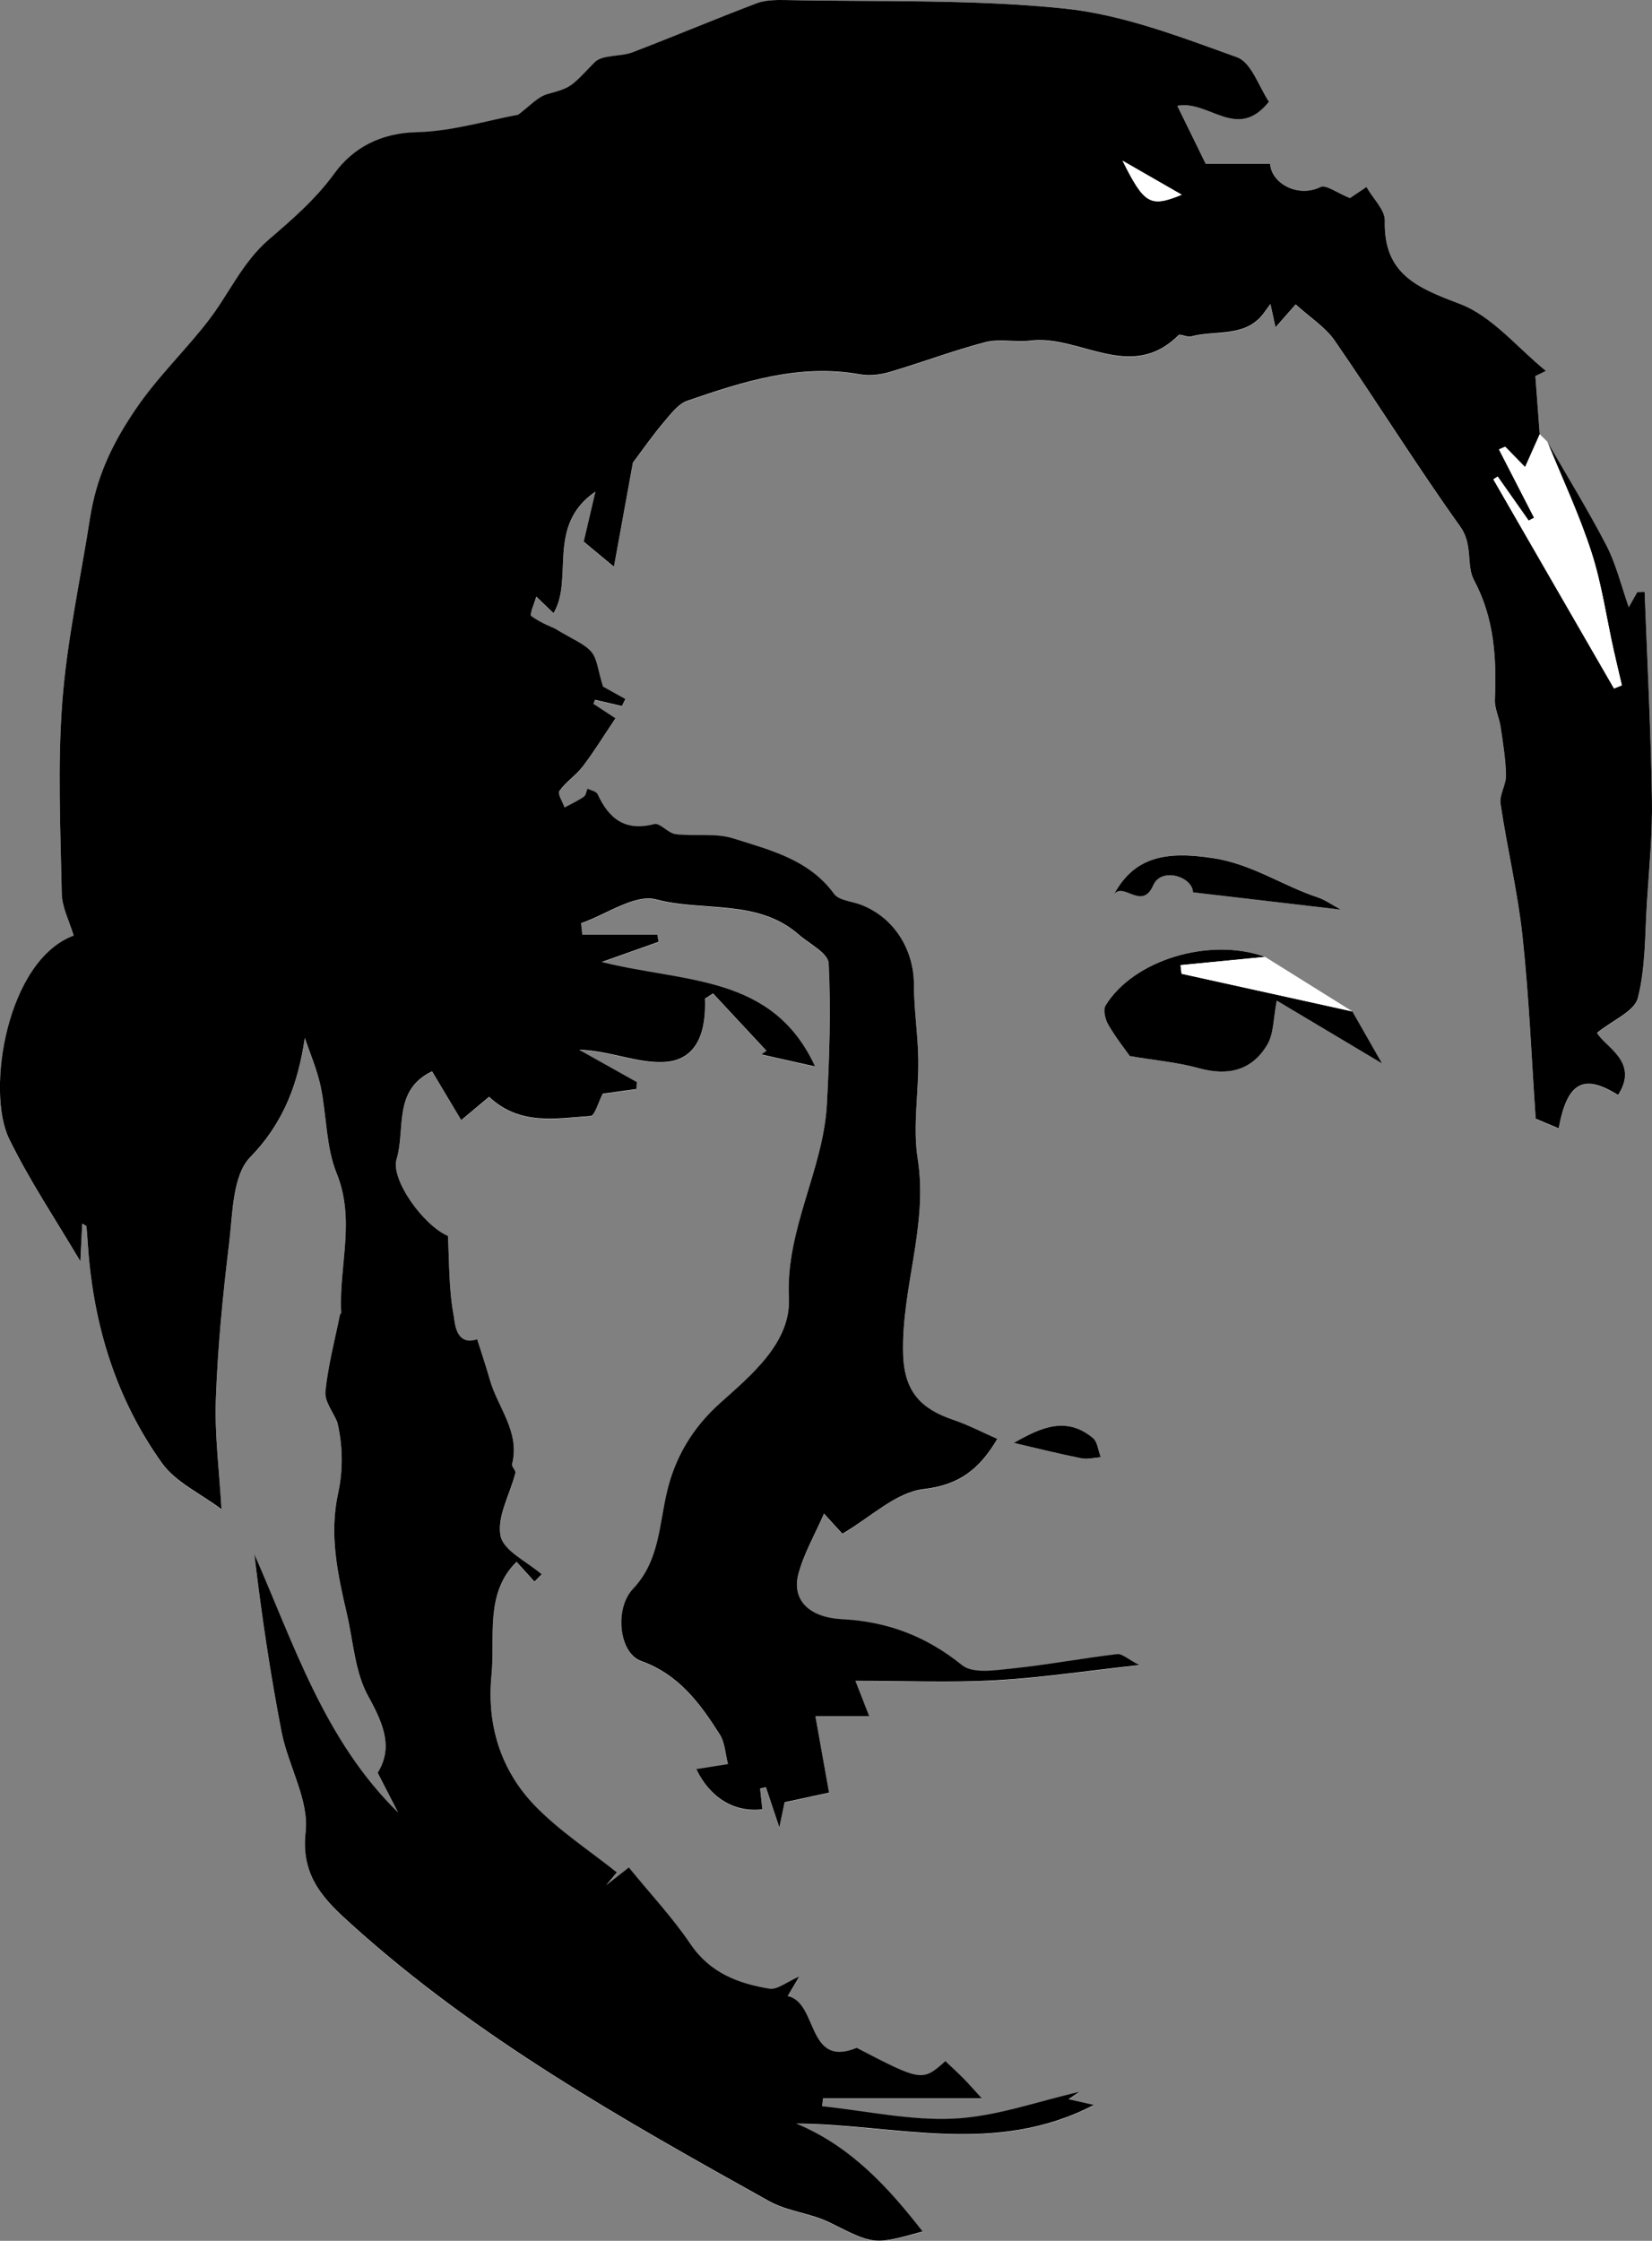 <?xml version="1.0" encoding="UTF-8"?>
<svg id="_레이어_2" data-name="레이어 2" xmlns="http://www.w3.org/2000/svg" viewBox="0 0 246.88 334.74">
  <rect x="0" y="0" width="246.88" height="334.74" fill="#808080" stroke="none"/>
  <defs>
    <style>
      .cls-1 {
        fill: #fff;
      }
    </style>
  </defs>
  <g id="_레이어_1-2" data-name="레이어 1">
    <g>
      <path class="cls-1" d="M189.04,142.94c-8.27-2.97-19.66,.43-23.84,7.27-.4,.65-.05,2.08,.42,2.88,1.15,1.95,2.56,3.75,3.21,4.67,3.84,.65,7.14,.93,10.28,1.8,4.38,1.21,7.98,.36,10.28-3.53,.97-1.65,.88-3.92,1.4-6.55,5.11,3.05,9.82,5.86,15.74,9.39-1.97-3.46-3.2-5.61-4.43-7.77-4.36-2.72-8.72-5.44-13.07-8.16Zm41.06-78.07c-.22-2.9-.43-5.79-.65-8.69,.53-.26,1.05-.51,1.58-.77-4.26-3.45-8.04-8.2-12.91-10.03-6.4-2.4-11.37-4.48-11.17-12.41,.04-1.61-1.72-3.26-2.74-5.04-1.11,.74-2.15,1.45-2.47,1.66-1.98-.79-3.59-2.05-4.41-1.65-3.39,1.64-7.35-.57-7.52-3.47h-9.63c-1.72-3.51-2.95-6.03-4.24-8.66,4.75-.93,8.92,5.37,13.7-.61-1.49-2.19-2.61-5.87-4.78-6.65-8.4-3.02-17.01-6.36-25.78-7.27C145.36-.14,131.45,.3,117.61,.01c-1.47-.03-3.06-.03-4.4,.48-6.26,2.37-12.43,4.99-18.69,7.37-1.84,.7-4.52,.31-5.68,1.51-3.61,3.74-3.45,3.74-7,4.72-1.52,.42-2.75,1.88-4.41,3.09-4.58,.84-9.86,2.48-15.17,2.61-5.38,.13-9.5,2.33-12.28,6.15-2.83,3.9-6.31,6.88-9.84,9.92-3.91,3.37-5.94,8.07-8.92,11.98-3.49,4.56-7.63,8.45-11.01,13.43-3.56,5.26-5.82,10.19-6.75,16.14-1.43,9.16-3.45,18.28-4.15,27.5-.72,9.49-.27,19.08-.08,28.62,.04,2.08,1.15,4.13,1.78,6.28-10,3.72-13.14,23.19-9.64,30.37,3.04,6.23,6.95,12.03,10.64,18.3,.1-1.97,.18-3.7,.28-5.64,.45,.3,.62,.35,.63,.42,.09,.99,.16,1.97,.23,2.96,.82,11.79,4.2,22.81,11.08,32.42,2.03,2.84,5.73,4.5,8.87,6.86-.32-5.67-1.03-11.1-.84-16.5,.28-7.72,1.02-15.44,1.97-23.11,.55-4.47,.48-10.21,3.16-12.97,5.14-5.28,7.18-11.19,8.16-17.84,.79,2.38,1.84,4.77,2.37,7.27,.91,4.31,.77,8.99,2.39,12.98,2.85,7.01,.31,13.87,.68,20.77,0,.14-.17,.27-.2,.42-.77,3.8-1.77,7.57-2.16,11.41-.15,1.44,1.14,3.03,1.77,4.56,.8,3.29,.92,7.04,.14,10.59-1.38,6.24-.07,12.15,1.31,18.11,.96,4.14,1.2,8.7,3.19,12.28,2.53,4.55,3.6,7.83,1.4,11.41,1.07,2.07,2.06,3.99,3.04,5.91-11.02-10.81-15.51-25.05-21.47-38.58,1.06,8.96,2.37,17.8,4.07,26.57,.99,5.07,4.13,10.19,3.59,14.98-.78,6.81,3.12,10.38,6.91,13.8,18.68,16.87,40.52,29.13,62.36,41.3,2.77,1.54,6.24,1.79,9.1,3.21,6.53,3.25,6.46,3.39,13.84,1.32-5.01-6.43-10.65-12.69-18.86-16.11,14.77,.08,29.63,4.92,44.45-2.79-1.63-.37-2.59-.59-3.79-.86,.82-.54,1.32-.87,1.67-1.11-6.21,1.41-12.38,3.67-18.64,4-6.57,.35-13.23-1.15-19.85-1.84,.05-.39,.1-.78,.14-1.17h23.74c-1.05-1.15-1.86-2.08-2.72-2.95-.89-.91-1.84-1.76-2.74-2.62-3.43,3.07-3.58,3.04-13.25-1.98-7.52,3.1-5.73-6.76-10.31-7.73,.4-.68,.94-1.59,1.73-2.93-1.88,.81-3.29,2.02-4.47,1.82-4.65-.77-8.87-2.34-11.78-6.65-2.74-4.05-6.12-7.67-9.22-11.46-1.41,1.1-2.4,1.88-3.39,2.65,.53-.63,1.07-1.27,1.6-1.9-4.1-3.28-8.58-6.19-12.21-9.93-5.17-5.32-7.24-12.13-6.53-19.52,.57-5.84-1.04-12.26,3.75-16.95,.88,.98,1.78,1.96,2.67,2.95l1.08-1.08c-2.17-1.89-5.73-3.51-6.15-5.74-.55-2.88,1.42-6.23,2.22-9.4,.09-.37-.58-.94-.49-1.31,1.22-4.85-2.16-8.46-3.34-12.66-.57-2.02-1.25-4.01-1.88-6.01-3.24,1.08-3.32-2.56-3.49-3.42-.75-3.92-.67-7.99-.88-12.01-3.71-1.58-8.59-8.44-7.67-11.47,1.35-4.47-.57-10.31,5.3-13.12,1.43,2.39,2.85,4.77,4.35,7.29,1.74-1.46,2.98-2.49,4.17-3.49,4.61,4.34,10.01,3.21,15.17,2.87,.63-.04,1.14-2.03,1.82-3.34,1.29-.18,3.16-.43,5.04-.69,.02-.34,.04-.69,.06-1.03-2.88-1.61-5.76-3.23-8.64-4.84,4.55,.12,8.65,2.03,12.66,1.84,5.14-.25,6.33-4.75,6.15-9.47,.4-.26,.81-.52,1.21-.78,2.66,2.86,5.32,5.71,7.98,8.57-.25,.18-.5,.36-.75,.54,2.39,.54,4.78,1.07,8.02,1.8-6.36-13.8-19.48-12.47-31.88-15.61,3.56-1.26,6.02-2.14,8.48-3.01-.06-.35-.12-.71-.17-1.06h-11.22l-.18-1.72c3.77-1.31,8.01-4.41,11.21-3.56,7.07,1.87,15.16-.12,21.3,5.24,1.6,1.4,4.41,2.82,4.49,4.33,.34,7,.11,14.04-.27,21.05-.54,9.86-6.17,18.61-5.68,28.96,.31,6.61-5.56,11.45-10.27,15.66-4.18,3.74-6.75,8.23-7.94,13.23-1.2,5.08-1.13,10.34-5.09,14.53-2.8,2.96-2.06,9.59,1.22,10.77,5.63,2.01,8.81,6.33,11.75,10.97,.79,1.24,.84,2.94,1.23,4.43-1.6,.25-3.19,.51-4.74,.75,2,4.2,5.61,6.51,9.87,6.01-.11-1.03-.22-2.07-.33-3.1,.29-.07,.58-.13,.87-.2,.52,1.56,1.05,3.12,2.01,6.01,.54-2.54,.78-3.69,.79-3.77,2.71-.58,4.88-1.05,6.64-1.43-.78-4.35-1.36-7.59-2.04-11.4h8.05c-.77-1.99-1.32-3.37-2.07-5.3,7.44,0,14.16,.29,20.84-.08,6.87-.38,13.71-1.42,21.59-2.28-1.7-.88-2.57-1.73-3.32-1.64-5.22,.63-10.41,1.6-15.64,2.14-2.52,.26-5.91,.82-7.52-.48-5.37-4.32-11.15-6.53-17.98-6.88-5.05-.26-7.5-2.98-6.49-6.76,.81-3.03,2.45-5.85,3.82-9,1.05,1.15,1.85,2.02,2.75,3,4.14-2.41,7.94-6.19,12.14-6.67,5.38-.62,8.35-3,11.01-7.49-2.21-.97-4.37-2.09-6.64-2.87-4.69-1.6-7.25-4.11-7.43-9.7-.33-9.87,3.75-19.28,2.17-29.28-.76-4.82,.15-9.89,.09-14.85-.05-3.73-.64-7.45-.65-11.17,0-5.33-3.04-10.1-7.98-11.95-1.35-.51-3.24-.62-3.95-1.6-3.78-5.17-9.6-6.55-15.1-8.3-2.66-.85-5.74-.28-8.6-.63-1.12-.14-2.32-1.72-3.19-1.5-4.34,1.13-6.75-.8-8.45-4.47-.19-.42-1-.55-1.52-.82-.17,.41-.23,.99-.54,1.2-.91,.62-1.91,1.08-2.88,1.61-.29-.84-1.08-2.03-.78-2.45,.97-1.37,2.48-2.34,3.5-3.68,1.67-2.2,3.12-4.56,4.89-7.19-.92-.61-2.11-1.39-3.29-2.16,.08-.2,.15-.41,.23-.61l4.02,.94,.52-1.05c-1.54-.86-3.09-1.72-3.34-1.86-.76-2.41-.85-4.15-1.75-5.19-1.07-1.24-2.83-1.87-5.5-3.51-.3-.14-2.03-.79-3.47-1.83-.3-.21,.47-1.9,.74-2.91,.96,.92,1.91,1.84,2.58,2.48,3.07-5.13-1.16-13.05,6.26-18.16-.83,3.54-1.45,6.2-1.75,7.47,2.27,1.88,3.56,2.95,4.52,3.75,.96-5.28,1.96-10.75,2.83-15.55,1.65-2.18,3.05-4.2,4.64-6.08,1.02-1.2,2.12-2.7,3.5-3.17,8.33-2.87,16.73-5.57,25.79-3.95,1.41,.25,3.02,.07,4.41-.34,4.8-1.41,9.49-3.21,14.32-4.46,2.13-.55,4.53,.04,6.77-.24,7.33-.91,14.96,6.31,22.09-.79,.28-.28,1.3,.34,1.88,.18,3.76-1.03,8.32,.28,11.06-3.74,.23-.34,.48-.65,.82-1.11,.27,1.24,.49,2.23,.76,3.48,1.08-1.23,1.88-2.14,3.01-3.42,2.16,1.97,4.44,3.39,5.84,5.42,6.35,9.2,12.27,18.71,18.77,27.8,1.93,2.7,.85,5.75,2.04,7.97,3.07,5.73,3.39,11.64,3.12,17.83-.06,1.36,.66,2.73,.86,4.11,.35,2.4,.75,4.81,.8,7.22,.03,1.42-1.01,2.91-.81,4.26,.98,6.61,2.57,13.15,3.28,19.79,.97,9.11,1.35,18.28,1.97,27.24,1.08,.46,2.25,.95,3.43,1.44,1.29-6.87,3.7-8.23,8.88-4.98,3.22-4.98-2-7.18-3.15-9.28,2.36-1.91,5.6-3.22,6.11-5.22,1.17-4.57,1.05-9.47,1.35-14.24,.33-5.15,.84-10.31,.75-15.45-.18-10.32-.71-20.64-1.09-30.96-.37,.01-.73,.03-1.1,.04-.37,.66-.74,1.31-1.27,2.25-1.16-3.27-1.9-6.42-3.34-9.22-2.72-5.27-5.85-10.32-8.81-15.47-.39-.38-.77-.77-1.16-1.15Zm-29.68,71.02c-1.29-.69-2.37-1.47-3.57-1.88-5.24-1.75-9.72-4.94-15.57-5.83-7.03-1.07-11.95-.3-15.06,5.93,1.29-3.12,4.33,2.26,6.14-1.87,1.21-2.76,5.86-1.3,5.94,1.05,7.28,.85,14.48,1.7,22.13,2.59Zm-48.92,79.67c3.62,.84,6.83,1.64,10.07,2.29,.93,.18,1.95-.1,2.93-.16-.37-.97-.47-2.28-1.17-2.86-3.97-3.29-7.74-1.61-11.83,.74Z"/>
      <path d="M231.26,66.03c2.96,5.14,6.08,10.2,8.81,15.47,1.44,2.79,2.19,5.95,3.34,9.22,.53-.94,.9-1.59,1.27-2.25,.37-.01,.73-.03,1.1-.04,.39,10.32,.92,20.64,1.09,30.96,.09,5.15-.42,10.3-.75,15.45-.3,4.77-.19,9.68-1.35,14.24-.51,2.01-3.76,3.31-6.11,5.22,1.15,2.1,6.37,4.3,3.15,9.28-5.19-3.25-7.6-1.88-8.88,4.98-1.18-.49-2.35-.99-3.43-1.44-.62-8.96-.99-18.13-1.97-27.24-.71-6.64-2.3-13.17-3.28-19.79-.2-1.35,.84-2.84,.81-4.26-.05-2.41-.45-4.83-.8-7.22-.2-1.39-.92-2.76-.86-4.11,.26-6.18-.06-12.1-3.12-17.83-1.19-2.22-.11-5.27-2.04-7.97-6.5-9.09-12.42-18.6-18.77-27.8-1.4-2.03-3.68-3.45-5.84-5.42-1.13,1.28-1.93,2.19-3.01,3.42-.27-1.25-.49-2.25-.76-3.48-.33,.45-.59,.77-.82,1.11-2.74,4.02-7.3,2.71-11.06,3.74-.58,.16-1.6-.46-1.88-.18-7.13,7.1-14.76-.12-22.09,.79-2.24,.28-4.64-.31-6.77,.24-4.83,1.26-9.52,3.05-14.32,4.46-1.39,.41-3,.59-4.41,.34-9.06-1.62-17.46,1.08-25.79,3.95-1.37,.47-2.48,1.97-3.5,3.17-1.59,1.87-3,3.9-4.64,6.08-.87,4.8-1.87,10.27-2.83,15.55-.96-.8-2.25-1.86-4.52-3.75,.3-1.27,.92-3.93,1.75-7.47-7.42,5.1-3.19,13.02-6.26,18.16-.66-.64-1.62-1.56-2.58-2.48-.28,1.01-1.04,2.7-.74,2.91,1.44,1.04,3.17,1.69,3.47,1.83,2.68,1.64,4.44,2.28,5.5,3.51,.9,1.04,.99,2.78,1.75,5.19,.25,.14,1.8,1,3.34,1.86l-.52,1.05-4.02-.94c-.08,.2-.15,.41-.23,.61,1.18,.78,2.37,1.56,3.29,2.16-1.77,2.63-3.22,5-4.89,7.19-1.02,1.34-2.54,2.31-3.5,3.68-.3,.42,.49,1.61,.78,2.45,.97-.53,1.98-.99,2.88-1.61,.31-.21,.37-.79,.54-1.2,.52,.26,1.33,.4,1.52,.82,1.69,3.67,4.11,5.6,8.45,4.47,.86-.23,2.07,1.36,3.19,1.5,2.86,.36,5.94-.21,8.6,.63,5.5,1.75,11.32,3.13,15.1,8.3,.71,.98,2.6,1.09,3.95,1.6,4.94,1.86,7.97,6.63,7.98,11.95,0,3.72,.6,7.45,.65,11.17,.07,4.96-.85,10.03-.09,14.85,1.59,10-2.49,19.41-2.17,29.28,.18,5.59,2.74,8.1,7.43,9.7,2.27,.77,4.43,1.9,6.64,2.87-2.66,4.49-5.63,6.87-11.01,7.49-4.19,.49-8,4.27-12.14,6.67-.9-.98-1.7-1.85-2.75-3-1.38,3.16-3.01,5.97-3.82,9-1.01,3.78,1.44,6.49,6.49,6.76,6.84,.35,12.62,2.56,17.98,6.88,1.61,1.3,5,.74,7.52,.48,5.23-.54,10.41-1.52,15.64-2.14,.75-.09,1.62,.77,3.32,1.64-7.88,.86-14.72,1.9-21.59,2.28-6.68,.37-13.4,.08-20.84,.08,.75,1.93,1.3,3.32,2.07,5.3h-8.05c.68,3.81,1.26,7.05,2.04,11.4-1.76,.38-3.93,.85-6.64,1.43-.02,.08-.26,1.23-.79,3.77-.97-2.89-1.49-4.45-2.01-6.01-.29,.07-.58,.13-.87,.2,.11,1.03,.22,2.07,.33,3.1-4.26,.5-7.87-1.81-9.87-6.01,1.54-.25,3.14-.5,4.74-.75-.39-1.49-.44-3.19-1.23-4.43-2.94-4.64-6.12-8.96-11.75-10.97-3.29-1.17-4.03-7.8-1.22-10.77,3.96-4.19,3.88-9.45,5.09-14.53,1.18-5,3.75-9.49,7.94-13.23,4.71-4.21,10.58-9.06,10.27-15.66-.49-10.35,5.14-19.1,5.68-28.96,.38-7.01,.62-14.05,.27-21.05-.07-1.52-2.88-2.93-4.49-4.33-6.14-5.36-14.23-3.37-21.3-5.24-3.2-.84-7.44,2.25-11.21,3.56l.18,1.72h11.22c.06,.35,.12,.71,.17,1.06-2.46,.87-4.92,1.75-8.48,3.01,12.4,3.13,25.52,1.81,31.88,15.61-3.24-.73-5.63-1.26-8.02-1.8,.25-.18,.5-.36,.75-.54-2.66-2.86-5.32-5.71-7.98-8.57-.4,.26-.81,.52-1.21,.78,.18,4.72-1.02,9.22-6.15,9.47-4,.19-8.11-1.72-12.66-1.84,2.88,1.61,5.76,3.23,8.64,4.84-.02,.34-.04,.69-.06,1.03-1.87,.26-3.75,.51-5.04,.69-.68,1.32-1.19,3.3-1.82,3.34-5.16,.34-10.56,1.47-15.17-2.87-1.2,1-2.43,2.03-4.17,3.49-1.5-2.51-2.92-4.9-4.35-7.29-5.88,2.81-3.95,8.65-5.3,13.12-.92,3.03,3.97,9.89,7.67,11.47,.21,4.02,.13,8.1,.88,12.01,.16,.86,.25,4.5,3.49,3.42,.63,2,1.31,3.99,1.88,6.01,1.18,4.2,4.56,7.81,3.34,12.66-.09,.37,.58,.94,.49,1.31-.8,3.17-2.78,6.52-2.22,9.4,.43,2.23,3.99,3.85,6.15,5.74l-1.08,1.08c-.89-.99-1.79-1.97-2.67-2.95-4.78,4.7-3.18,11.11-3.75,16.95-.72,7.39,1.36,14.2,6.53,19.52,3.63,3.74,8.11,6.65,12.21,9.93-.53,.63-1.07,1.27-1.6,1.9,.99-.78,1.98-1.55,3.39-2.65,3.09,3.8,6.48,7.41,9.22,11.46,2.92,4.31,7.13,5.88,11.78,6.65,1.18,.2,2.59-1.01,4.47-1.82-.79,1.34-1.33,2.25-1.73,2.93,4.57,.97,2.79,10.83,10.31,7.73,9.68,5.03,9.82,5.05,13.25,1.98,.9,.86,1.84,1.71,2.74,2.62,.86,.88,1.67,1.81,2.72,2.95h-23.74c-.05,.39-.1,.78-.14,1.17,6.62,.69,13.28,2.19,19.85,1.84,6.26-.33,12.43-2.59,18.64-4-.35,.24-.85,.57-1.67,1.11,1.2,.27,2.16,.49,3.79,.86-14.82,7.71-29.68,2.86-44.45,2.79,8.21,3.41,13.85,9.67,18.86,16.11-7.39,2.07-7.31,1.93-13.84-1.32-2.86-1.42-6.33-1.67-9.1-3.21-21.84-12.17-43.67-24.42-62.36-41.3-3.79-3.42-7.69-6.99-6.91-13.8,.55-4.79-2.6-9.91-3.59-14.98-1.7-8.77-3.01-17.61-4.07-26.57,5.96,13.53,10.45,27.77,21.47,38.58-.99-1.92-1.98-3.84-3.04-5.91,2.2-3.58,1.13-6.86-1.4-11.41-1.99-3.58-2.23-8.14-3.19-12.28-1.38-5.96-2.69-11.87-1.31-18.11,.78-3.55,.66-7.3-.14-10.59-.63-1.52-1.92-3.11-1.77-4.56,.39-3.84,1.39-7.61,2.16-11.41,.03-.15,.21-.28,.2-.42-.37-6.9,2.17-13.76-.68-20.77-1.62-3.99-1.48-8.67-2.39-12.98-.53-2.5-1.57-4.88-2.37-7.27-.98,6.65-3.02,12.56-8.16,17.84-2.68,2.76-2.61,8.5-3.16,12.97-.94,7.67-1.69,15.39-1.97,23.11-.2,5.4,.52,10.83,.84,16.5-3.14-2.36-6.83-4.02-8.87-6.86-6.88-9.61-10.26-20.63-11.08-32.42-.07-.99-.14-1.98-.23-2.96,0-.07-.17-.12-.63-.42-.1,1.94-.18,3.67-.28,5.64-3.69-6.26-7.6-12.07-10.64-18.3-3.5-7.18-.36-26.65,9.64-30.37-.64-2.14-1.74-4.2-1.78-6.28-.19-9.54-.64-19.13,.08-28.62,.7-9.22,2.72-18.34,4.15-27.5,.93-5.95,3.18-10.88,6.75-16.14,3.38-4.99,7.52-8.87,11.01-13.43,2.99-3.9,5.01-8.61,8.92-11.98,3.53-3.04,7.01-6.02,9.84-9.92,2.78-3.82,6.9-6.02,12.28-6.15,5.31-.13,10.59-1.76,15.17-2.61,1.66-1.21,2.89-2.67,4.41-3.09,3.55-.98,3.39-.98,7-4.72,1.16-1.2,3.84-.81,5.68-1.51,6.26-2.39,12.43-5,18.69-7.37C114.55-.02,116.15-.02,117.61,.01c13.83,.29,27.75-.15,41.47,1.27,8.77,.91,17.38,4.25,25.78,7.27,2.17,.78,3.29,4.46,4.78,6.65-4.78,5.98-8.95-.31-13.7,.61,1.29,2.63,2.52,5.15,4.24,8.66h9.63c.17,2.91,4.14,5.12,7.52,3.47,.82-.4,2.44,.86,4.41,1.65,.32-.21,1.36-.91,2.47-1.66,1.01,1.77,2.78,3.43,2.74,5.04-.2,7.93,4.77,10,11.17,12.41,4.87,1.83,8.65,6.58,12.91,10.03-.53,.26-1.05,.51-1.58,.77,.22,2.9,.43,5.79,.65,8.69-.66,1.49-1.33,2.98-2.19,4.91-.77-.79-1.88-1.92-2.98-3.05l-.92,.41c1.75,3.4,3.5,6.8,5.25,10.21-.27,.14-.55,.28-.82,.42-1.54-2.19-3.09-4.39-4.63-6.58-.21,.14-.42,.28-.64,.42,6.01,10.41,12.02,20.82,18.03,31.24,.39-.16,.78-.31,1.17-.47-.41-1.76-.84-3.52-1.23-5.28-1.09-4.89-1.79-9.91-3.33-14.65-1.81-5.59-4.34-10.95-6.56-16.42Zm-63.5-42.02c3.26,6.53,4.13,7,8.84,5.08-3.23-1.86-6.03-3.47-8.84-5.08Z"/>
      <path d="M202.11,151.1c1.23,2.15,2.46,4.31,4.43,7.77-5.92-3.53-10.62-6.34-15.74-9.39-.52,2.63-.43,4.9-1.4,6.55-2.3,3.9-5.9,4.75-10.28,3.53-3.14-.87-6.44-1.15-10.28-1.8-.65-.92-2.07-2.72-3.21-4.67-.47-.8-.82-2.23-.42-2.88,4.18-6.84,15.57-10.24,23.84-7.27-4.21,.41-8.42,.82-12.62,1.23,.05,.43,.1,.86,.15,1.29,8.51,1.88,17.03,3.76,25.54,5.63Z"/>
      <path class="cls-1" d="M231.26,66.03c2.22,5.46,4.75,10.82,6.56,16.42,1.54,4.74,2.24,9.76,3.33,14.65,.39,1.76,.82,3.52,1.23,5.28-.39,.16-.78,.31-1.17,.47-6.01-10.41-12.02-20.82-18.03-31.24,.21-.14,.42-.28,.64-.42,1.54,2.19,3.09,4.39,4.63,6.58,.27-.14,.55-.28,.82-.42-1.75-3.4-3.5-6.8-5.25-10.21l.92-.41c1.11,1.13,2.21,2.26,2.98,3.05,.86-1.93,1.53-3.42,2.19-4.91,.39,.38,.77,.77,1.16,1.15Z"/>
      <path d="M200.42,135.89c-7.64-.9-14.84-1.74-22.13-2.59-.08-2.36-4.73-3.81-5.94-1.05-1.81,4.13-4.85-1.25-6.14,1.87,3.1-6.23,8.03-7,15.06-5.93,5.85,.89,10.33,4.08,15.57,5.83,1.21,.4,2.29,1.19,3.57,1.88Z"/>
      <path class="cls-1" d="M202.11,151.1c-8.51-1.88-17.03-3.76-25.54-5.63-.05-.43-.1-.86-.15-1.29,4.21-.41,8.42-.82,12.62-1.23,4.36,2.72,8.72,5.44,13.07,8.16Z"/>
      <path d="M151.5,215.56c4.09-2.35,7.86-4.03,11.83-.74,.7,.58,.79,1.89,1.17,2.86-.98,.07-2,.35-2.93,.16-3.24-.64-6.45-1.45-10.07-2.29Z"/>
      <path class="cls-1" d="M167.76,24.01c2.8,1.61,5.61,3.22,8.84,5.08-4.7,1.92-5.58,1.45-8.84-5.08Z"/>
    </g>
  </g>
</svg>